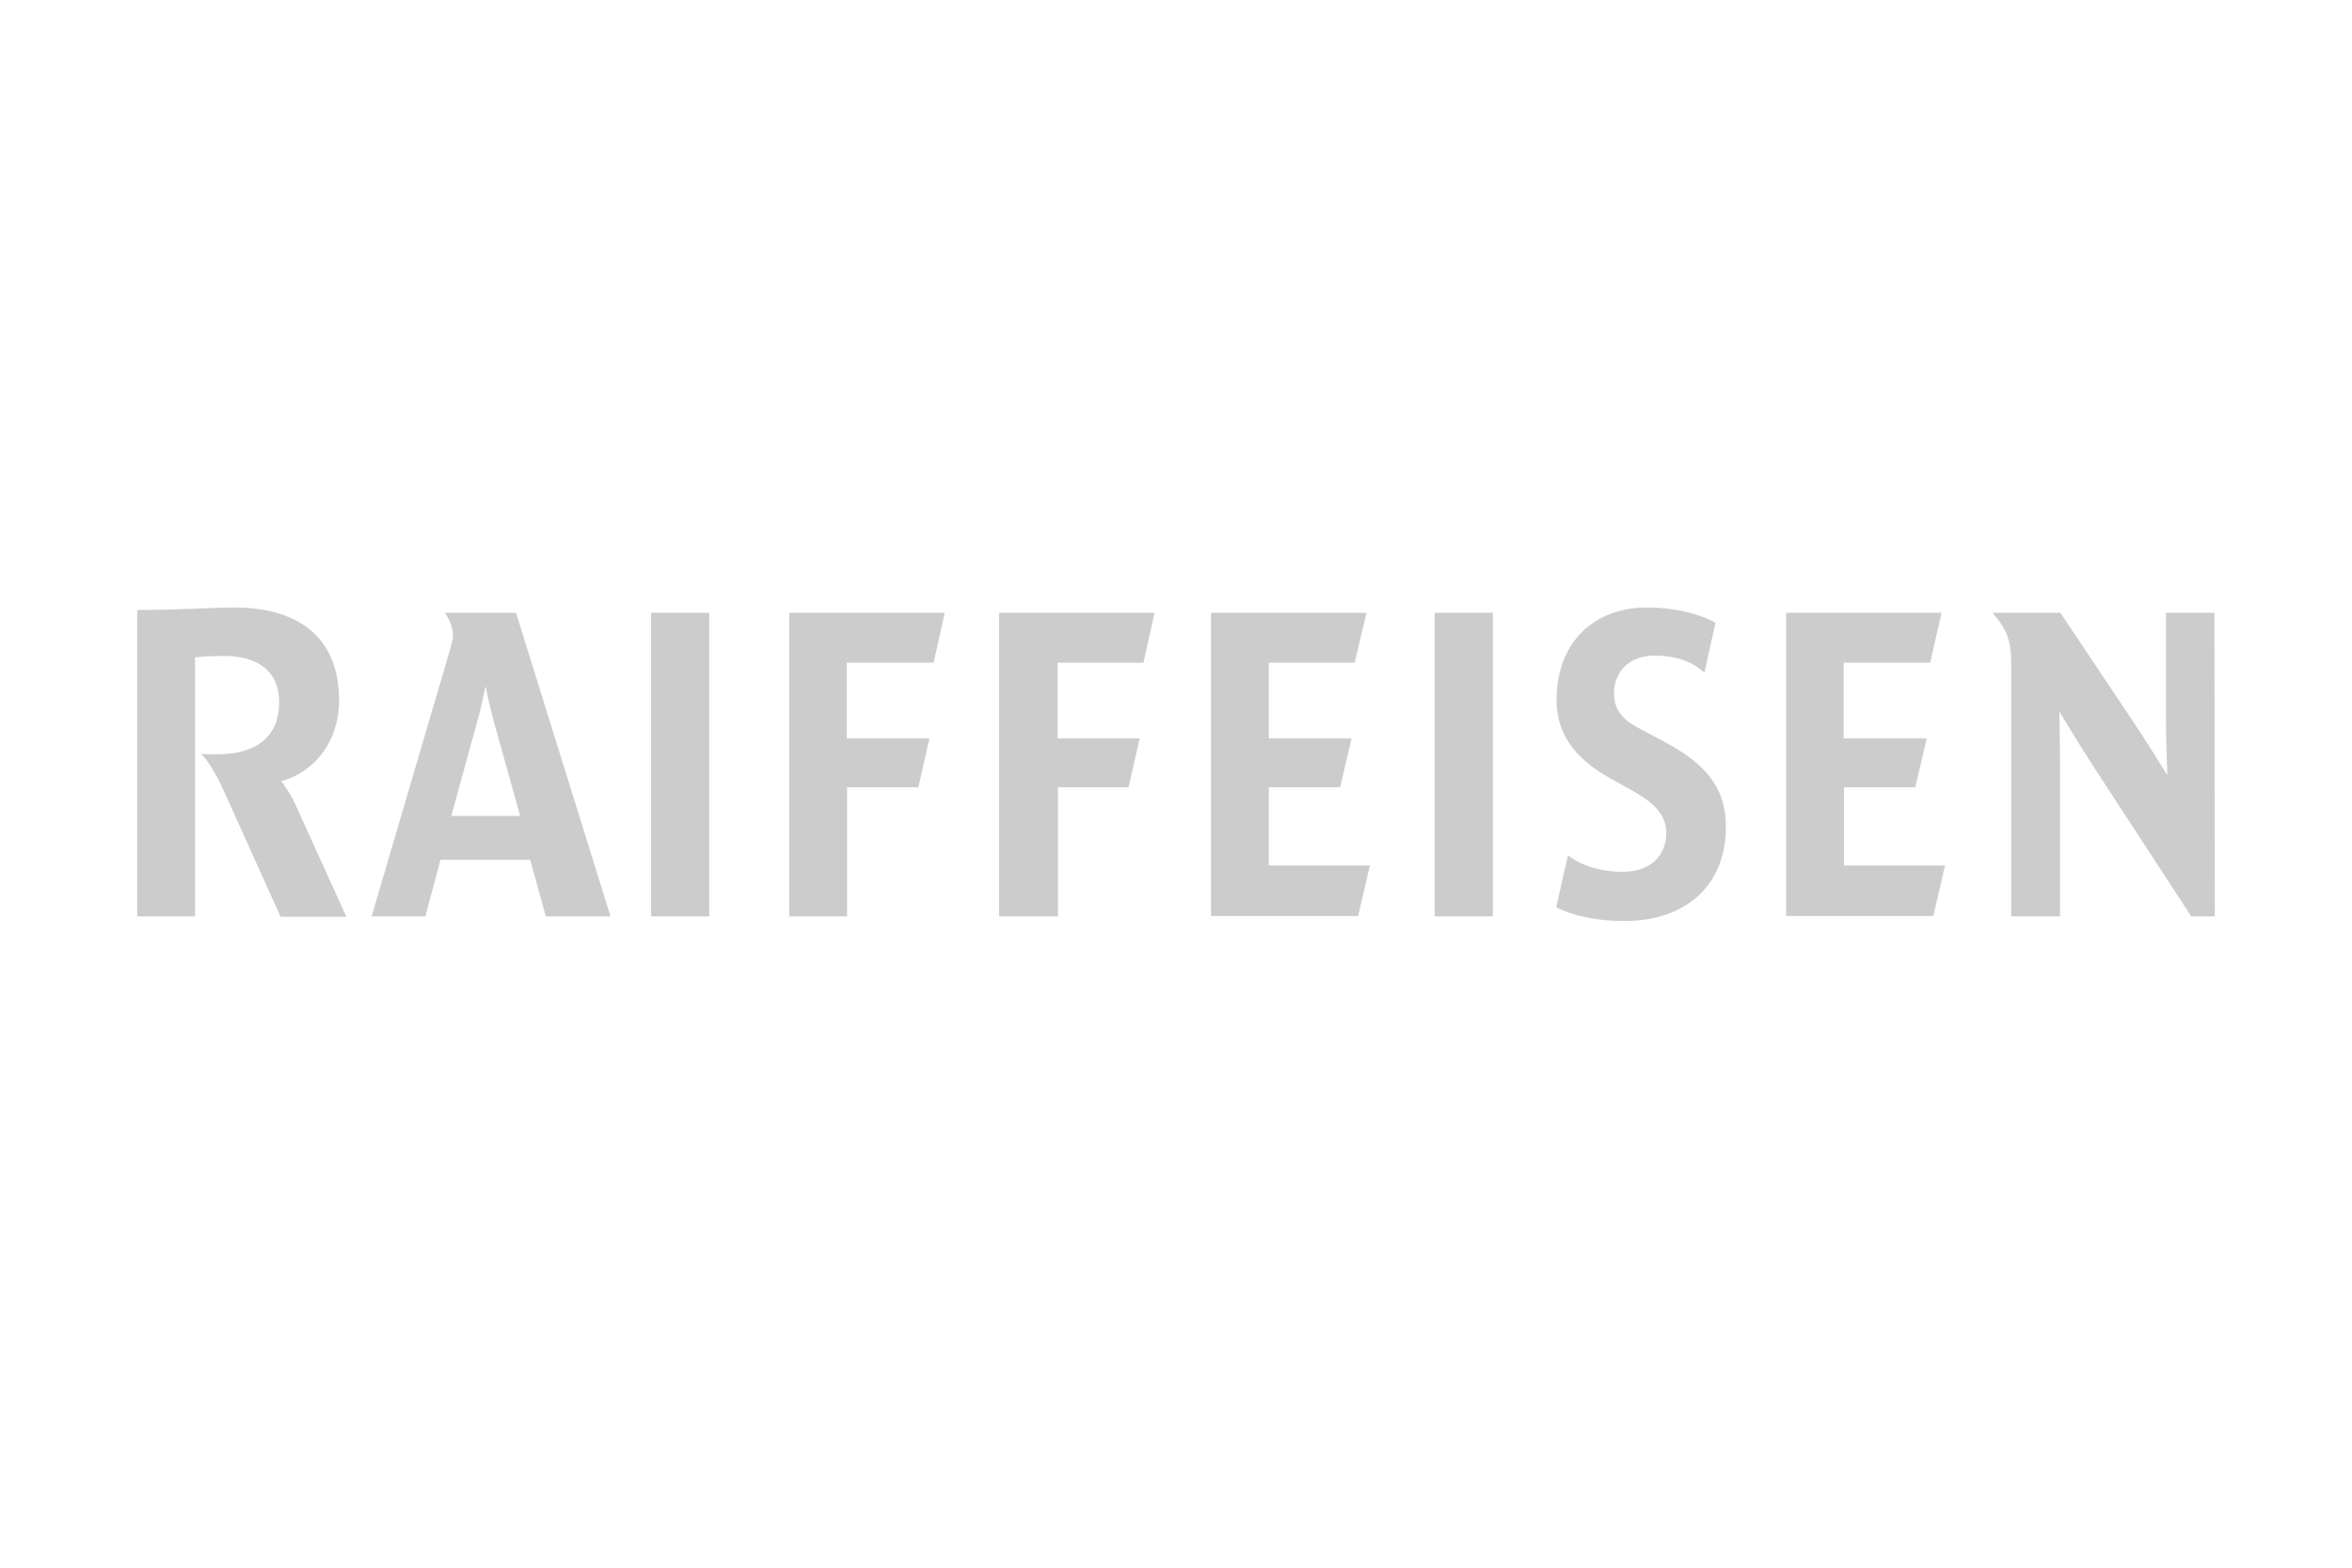 <svg width="120" height="80" viewBox="0 0 120 80" fill="none" xmlns="http://www.w3.org/2000/svg">
<g clip-path="url(#clip0_17_287)">
<path fill-rule="evenodd" clip-rule="evenodd" d="M79.999 43.641C79.999 43.641 80.935 44.49 82.79 44.49C84.292 44.49 85.016 43.587 85.016 42.485C85.016 41.42 84.097 40.806 83.267 40.336L82.101 39.686C80.228 38.639 79.416 37.339 79.416 35.713C79.416 32.806 81.306 31 84.027 31C86.235 31 87.525 31.776 87.525 31.776L86.959 34.323C86.235 33.673 85.369 33.456 84.398 33.456C83.108 33.456 82.348 34.305 82.348 35.37C82.348 36.237 82.808 36.725 83.55 37.122L84.998 37.898C87.277 39.126 88.055 40.409 88.055 42.214C88.055 45.176 86.005 47 82.896 47C80.582 47 79.398 46.296 79.398 46.296L79.999 43.641ZM26.539 41.637L25.179 36.761C24.985 36.075 24.773 35.009 24.773 35.009C24.773 35.009 24.561 36.075 24.366 36.761L23.024 41.637H26.539ZM31.15 46.765H27.847L27.052 43.876H22.476L21.699 46.765H18.96L22.935 33.239C23.041 32.86 23.112 32.643 23.112 32.427C23.112 31.813 22.688 31.271 22.688 31.271H26.327L31.15 46.765ZM69.893 44.165L69.293 46.747H61.784V31.271H69.717L69.116 33.817H64.735V37.682H68.957L68.374 40.174H64.735V44.165H69.893ZM33.217 31.271H36.185V46.765H33.217V31.271ZM53.976 40.174V46.765H50.972V31.271H58.905L58.339 33.817H53.958V37.682H58.145L57.58 40.174H53.976ZM43.217 40.174V46.765H40.266V31.271H48.199L47.633 33.817H43.199V37.682H47.421L46.856 40.174H43.217ZM99.238 44.165L98.637 46.747H91.129V31.271H99.061L98.478 33.817H94.061V37.682H98.301L97.718 40.174H94.079V44.165H99.238ZM73.197 31.271H76.165V46.765H73.197V31.271ZM9.968 46.765H7V31.126C9.403 31.126 10.834 31 11.964 31C15.038 31 17.3 32.373 17.3 35.749C17.3 37.79 16.098 39.379 14.349 39.867C14.349 39.867 14.791 40.427 15.074 41.059L17.671 46.783H14.314L11.452 40.427C10.728 38.819 10.251 38.476 10.251 38.476C10.551 38.494 10.834 38.494 11.063 38.494C13.219 38.494 14.243 37.483 14.243 35.84C14.243 34.214 13.113 33.474 11.434 33.474C10.551 33.474 9.95 33.546 9.95 33.546V46.765H9.968ZM113 46.765H111.799L106.923 39.289C106.004 37.88 105.068 36.309 105.068 36.309C105.068 36.309 105.103 37.88 105.103 39.289V46.765H102.612V33.817C102.612 33.149 102.541 32.788 102.365 32.318C102.082 31.704 101.658 31.271 101.658 31.271H105.121L108.636 36.526C109.573 37.916 110.58 39.56 110.58 39.56C110.58 39.56 110.509 37.934 110.509 36.526V31.271H112.982L113 46.765Z" fill="#CBCCCB"/>
</g>
<defs>
<clipPath id="clip0_17_287">
<rect width="120" height="80" fill="white"/>
</clipPath>
</defs>
</svg>
